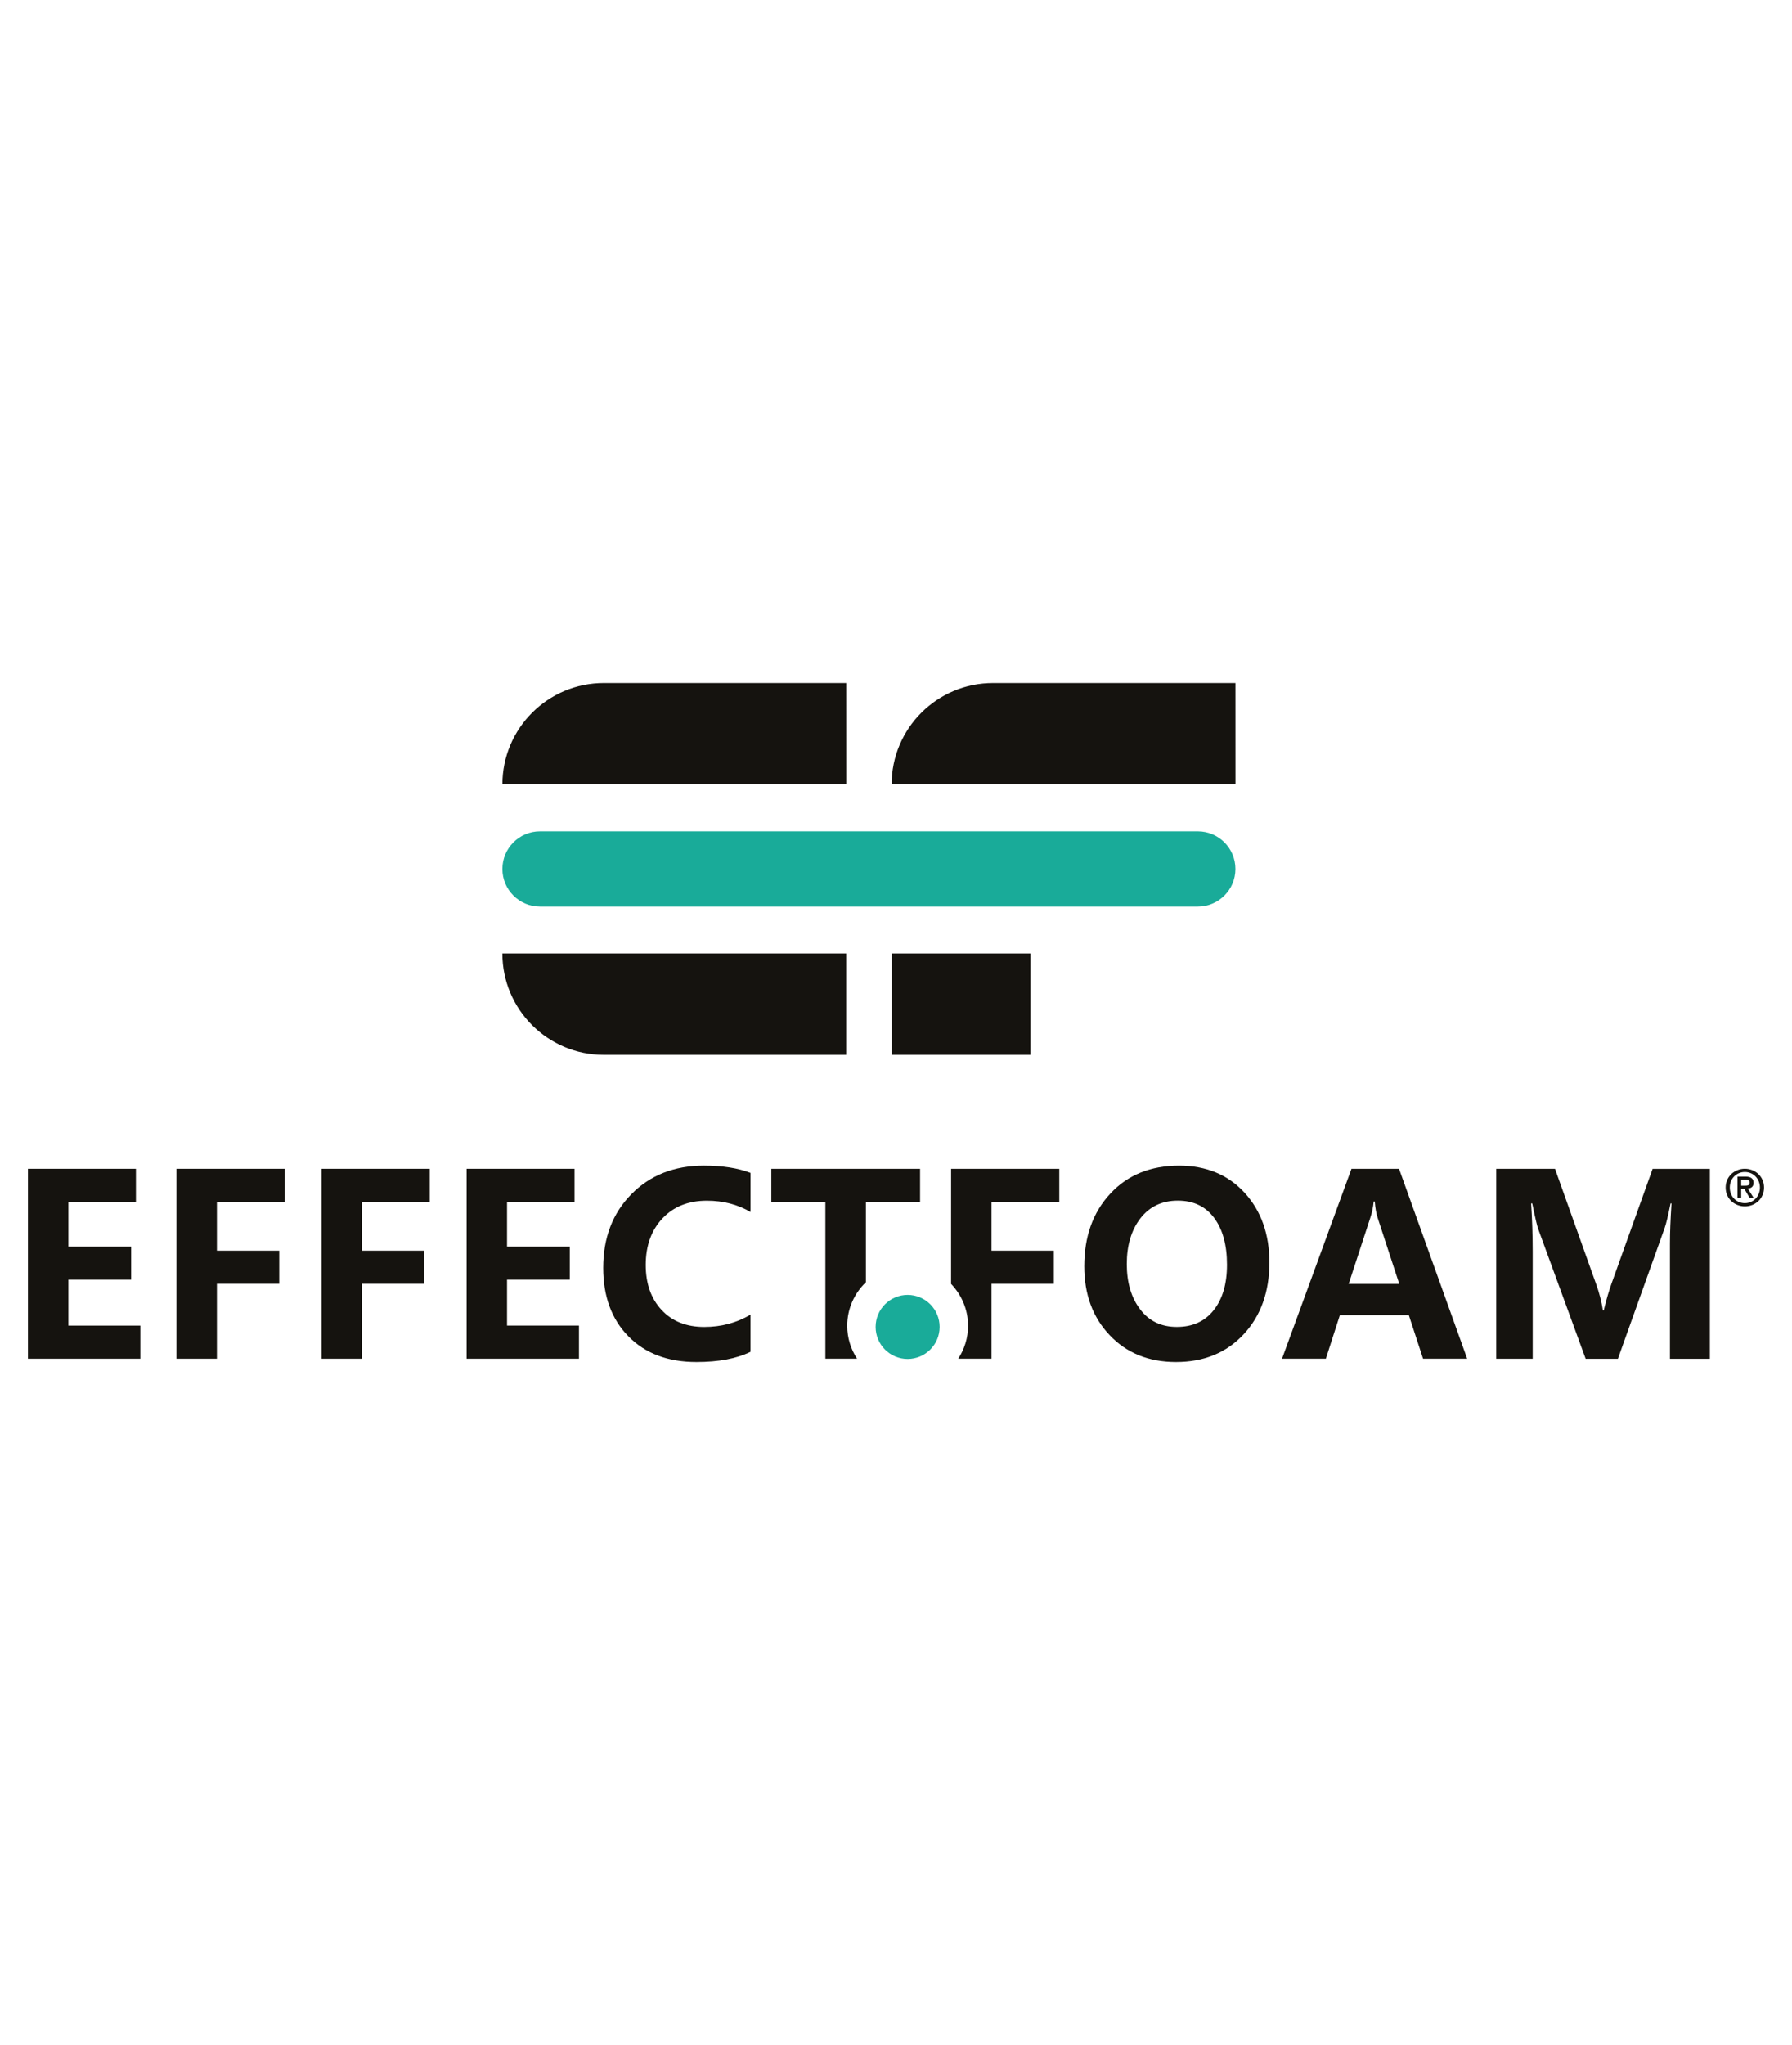 <?xml version="1.0" encoding="utf-8"?>
<!-- Generator: Adobe Illustrator 27.0.0, SVG Export Plug-In . SVG Version: 6.00 Build 0)  -->
<!DOCTYPE svg PUBLIC "-//W3C//DTD SVG 1.1//EN" "http://www.w3.org/Graphics/SVG/1.1/DTD/svg11.dtd">
<svg version="1.1" id="Camada_1" xmlns="http://www.w3.org/2000/svg" xmlns:xlink="http://www.w3.org/1999/xlink" x="0px" y="0px"
	 width="56.1px" height="64px" viewBox="0 0 56.1 64" style="enable-background:new 0 0 56.1 64;" xml:space="preserve">
<g>
	<polygon style="fill:#15130F;" points="0.875,36.578 0.875,42.52 4.393,42.52 4.393,41.485 2.141,41.485 2.141,40.046 4.105,40.046 
		4.105,39.014 2.141,39.014 2.141,37.614 4.255,37.614 4.255,36.578 	"/>
	<polygon style="fill:#15130F;" points="5.525,42.52 6.79,42.52 6.79,40.176 8.742,40.176 8.742,39.14 6.79,39.14 6.79,37.614 8.912,37.614 
		8.912,36.578 5.525,36.578 	"/>
	<polygon style="fill:#15130F;" points="10.066,42.52 11.332,42.52 11.332,40.176 13.284,40.176 13.284,39.14 11.332,39.14 11.332,37.614 
		13.453,37.614 13.453,36.578 10.066,36.578 	"/>
	<polygon style="fill:#15130F;" points="15.873,40.046 17.837,40.046 17.837,39.014 15.873,39.014 15.873,37.614 17.986,37.614 
		17.986,36.578 14.608,36.578 14.608,42.52 18.125,42.52 18.125,41.484 15.873,41.484 	"/>
	<path style="fill:#15130F;" d="M19.764,37.374c-0.587,0.597-0.88,1.365-0.88,2.304c0,0.892,0.262,1.606,0.788,2.142
		c0.525,0.535,1.235,0.804,2.131,0.804c0.696,0,1.259-0.107,1.691-0.319v-1.162c-0.435,0.256-0.916,0.384-1.446,0.384
		c-0.562,0-1.009-0.178-1.338-0.534c-0.33-0.355-0.495-0.824-0.495-1.407c0-0.598,0.174-1.083,0.522-1.454s0.811-0.556,1.392-0.556
		c0.509,0,0.964,0.118,1.366,0.353v-1.223c-0.391-0.151-0.877-0.227-1.458-0.227C21.109,36.479,20.351,36.777,19.764,37.374"/>
	<path style="fill:#15130F;" d="M27.108,40.127v-2.513h1.696v-1.036h-4.657v1.036h1.692v4.906h0.992c-0.194-0.297-0.308-0.649-0.308-1.03
		C26.523,40.953,26.748,40.471,27.108,40.127"/>
	<path style="fill:#15130F;" d="M29.774,40.18c0.327,0.34,0.532,0.8,0.532,1.31c0,0.38-0.114,0.733-0.308,1.03h1.042v-2.344h1.952V39.14
		H31.04v-1.527h2.122v-1.035h-3.387L29.774,40.18L29.774,40.18z"/>
	<path style="fill:#15130F;" d="M37.998,40.999c-0.276,0.352-0.662,0.527-1.158,0.527c-0.486,0-0.869-0.183-1.147-0.551
		c-0.279-0.366-0.418-0.839-0.418-1.417c0-0.586,0.143-1.063,0.427-1.431c0.286-0.368,0.676-0.553,1.172-0.553
		c0.488,0,0.867,0.18,1.135,0.539c0.269,0.36,0.403,0.849,0.403,1.468C38.412,40.176,38.274,40.648,37.998,40.999 M36.912,36.479
		c-0.892,0-1.611,0.292-2.153,0.876c-0.544,0.585-0.815,1.342-0.815,2.273c0,0.88,0.265,1.599,0.797,2.158
		c0.531,0.559,1.224,0.838,2.075,0.838c0.871,0,1.577-0.288,2.115-0.865c0.539-0.577,0.808-1.328,0.808-2.253
		c0-0.887-0.259-1.613-0.776-2.179C38.445,36.762,37.761,36.479,36.912,36.479"/>
	<path style="fill:#15130F;" d="M42.221,40.18l0.679-2.075c0.054-0.161,0.088-0.329,0.104-0.503h0.034c0.017,0.215,0.048,0.388,0.093,0.518
		l0.674,2.06L42.221,40.18L42.221,40.18z M42.309,36.578l-2.174,5.942h1.372l0.438-1.361h2.16l0.445,1.361h1.381l-2.133-5.942
		H42.309L42.309,36.578z"/>
	<path style="fill:#15130F;" d="M51.737,36.578l-1.284,3.583c-0.085,0.237-0.167,0.518-0.246,0.844H50.18
		c-0.039-0.261-0.111-0.54-0.218-0.836l-1.281-3.59H46.84v5.942h1.142v-3.36c0-0.501-0.016-1.001-0.049-1.499h0.035
		c0.089,0.437,0.152,0.704,0.187,0.801l1.485,4.059h1.01l1.465-4.097c0.046-0.128,0.107-0.382,0.183-0.763h0.03
		c-0.033,0.504-0.049,0.922-0.049,1.254v3.606h1.25V36.58h-1.792C51.737,36.58,51.737,36.578,51.737,36.578z"/>
	<path style="fill:#19AB99;" d="M28.414,40.524c-0.553,0-1.002,0.449-1.002,1.002s0.449,1.002,1.002,1.002c0.553,0,1.002-0.449,1.002-1.002
		C29.417,40.973,28.968,40.524,28.414,40.524"/>
	<path style="fill:#15130F;" d="M38.677,21.376h-7.59c-1.752,0-3.174,1.421-3.174,3.174h10.765L38.677,21.376L38.677,21.376z"/>
	<polygon style="fill:#15130F;" points="27.913,33.012 32.26,33.012 32.26,29.838 27.913,29.838 	"/>
	<path style="fill:#15130F;" d="M26.492,21.376h-7.59c-1.752,0-3.174,1.421-3.174,3.174h10.765L26.492,21.376L26.492,21.376z"/>
	<path style="fill:#15130F;" d="M18.901,33.012h7.59v-3.174H15.727C15.728,31.59,17.149,33.012,18.901,33.012"/>
	<g>
		<path style="fill:#19AB99;" d="M37.499,26.017H16.905c-0.651,0-1.177,0.527-1.177,1.178c0,0.65,0.527,1.176,1.177,1.176h20.594
			c0.65,0,1.177-0.527,1.177-1.176C38.676,26.543,38.149,26.017,37.499,26.017"/>
		<path style="fill:#15130F;" d="M54.632,37.107c0.078,0,0.142-0.009,0.142-0.098c0-0.078-0.075-0.091-0.14-0.091H54.51v0.189H54.632
			L54.632,37.107z M54.51,37.489h-0.116v-0.667h0.251c0.162,0,0.252,0.056,0.252,0.196c0,0.121-0.075,0.169-0.179,0.18l0.183,0.291
			h-0.127l-0.167-0.287H54.51V37.489L54.51,37.489z M54.624,37.653c0.26,0,0.472-0.204,0.472-0.488c0-0.283-0.212-0.487-0.472-0.487
			c-0.263,0-0.471,0.204-0.471,0.487C54.153,37.449,54.361,37.653,54.624,37.653 M54.023,37.165c0-0.352,0.283-0.588,0.601-0.588
			c0.32,0,0.601,0.236,0.601,0.588c0,0.351-0.281,0.589-0.601,0.589C54.305,37.754,54.023,37.517,54.023,37.165"/>
	</g>
</g>
</svg>
